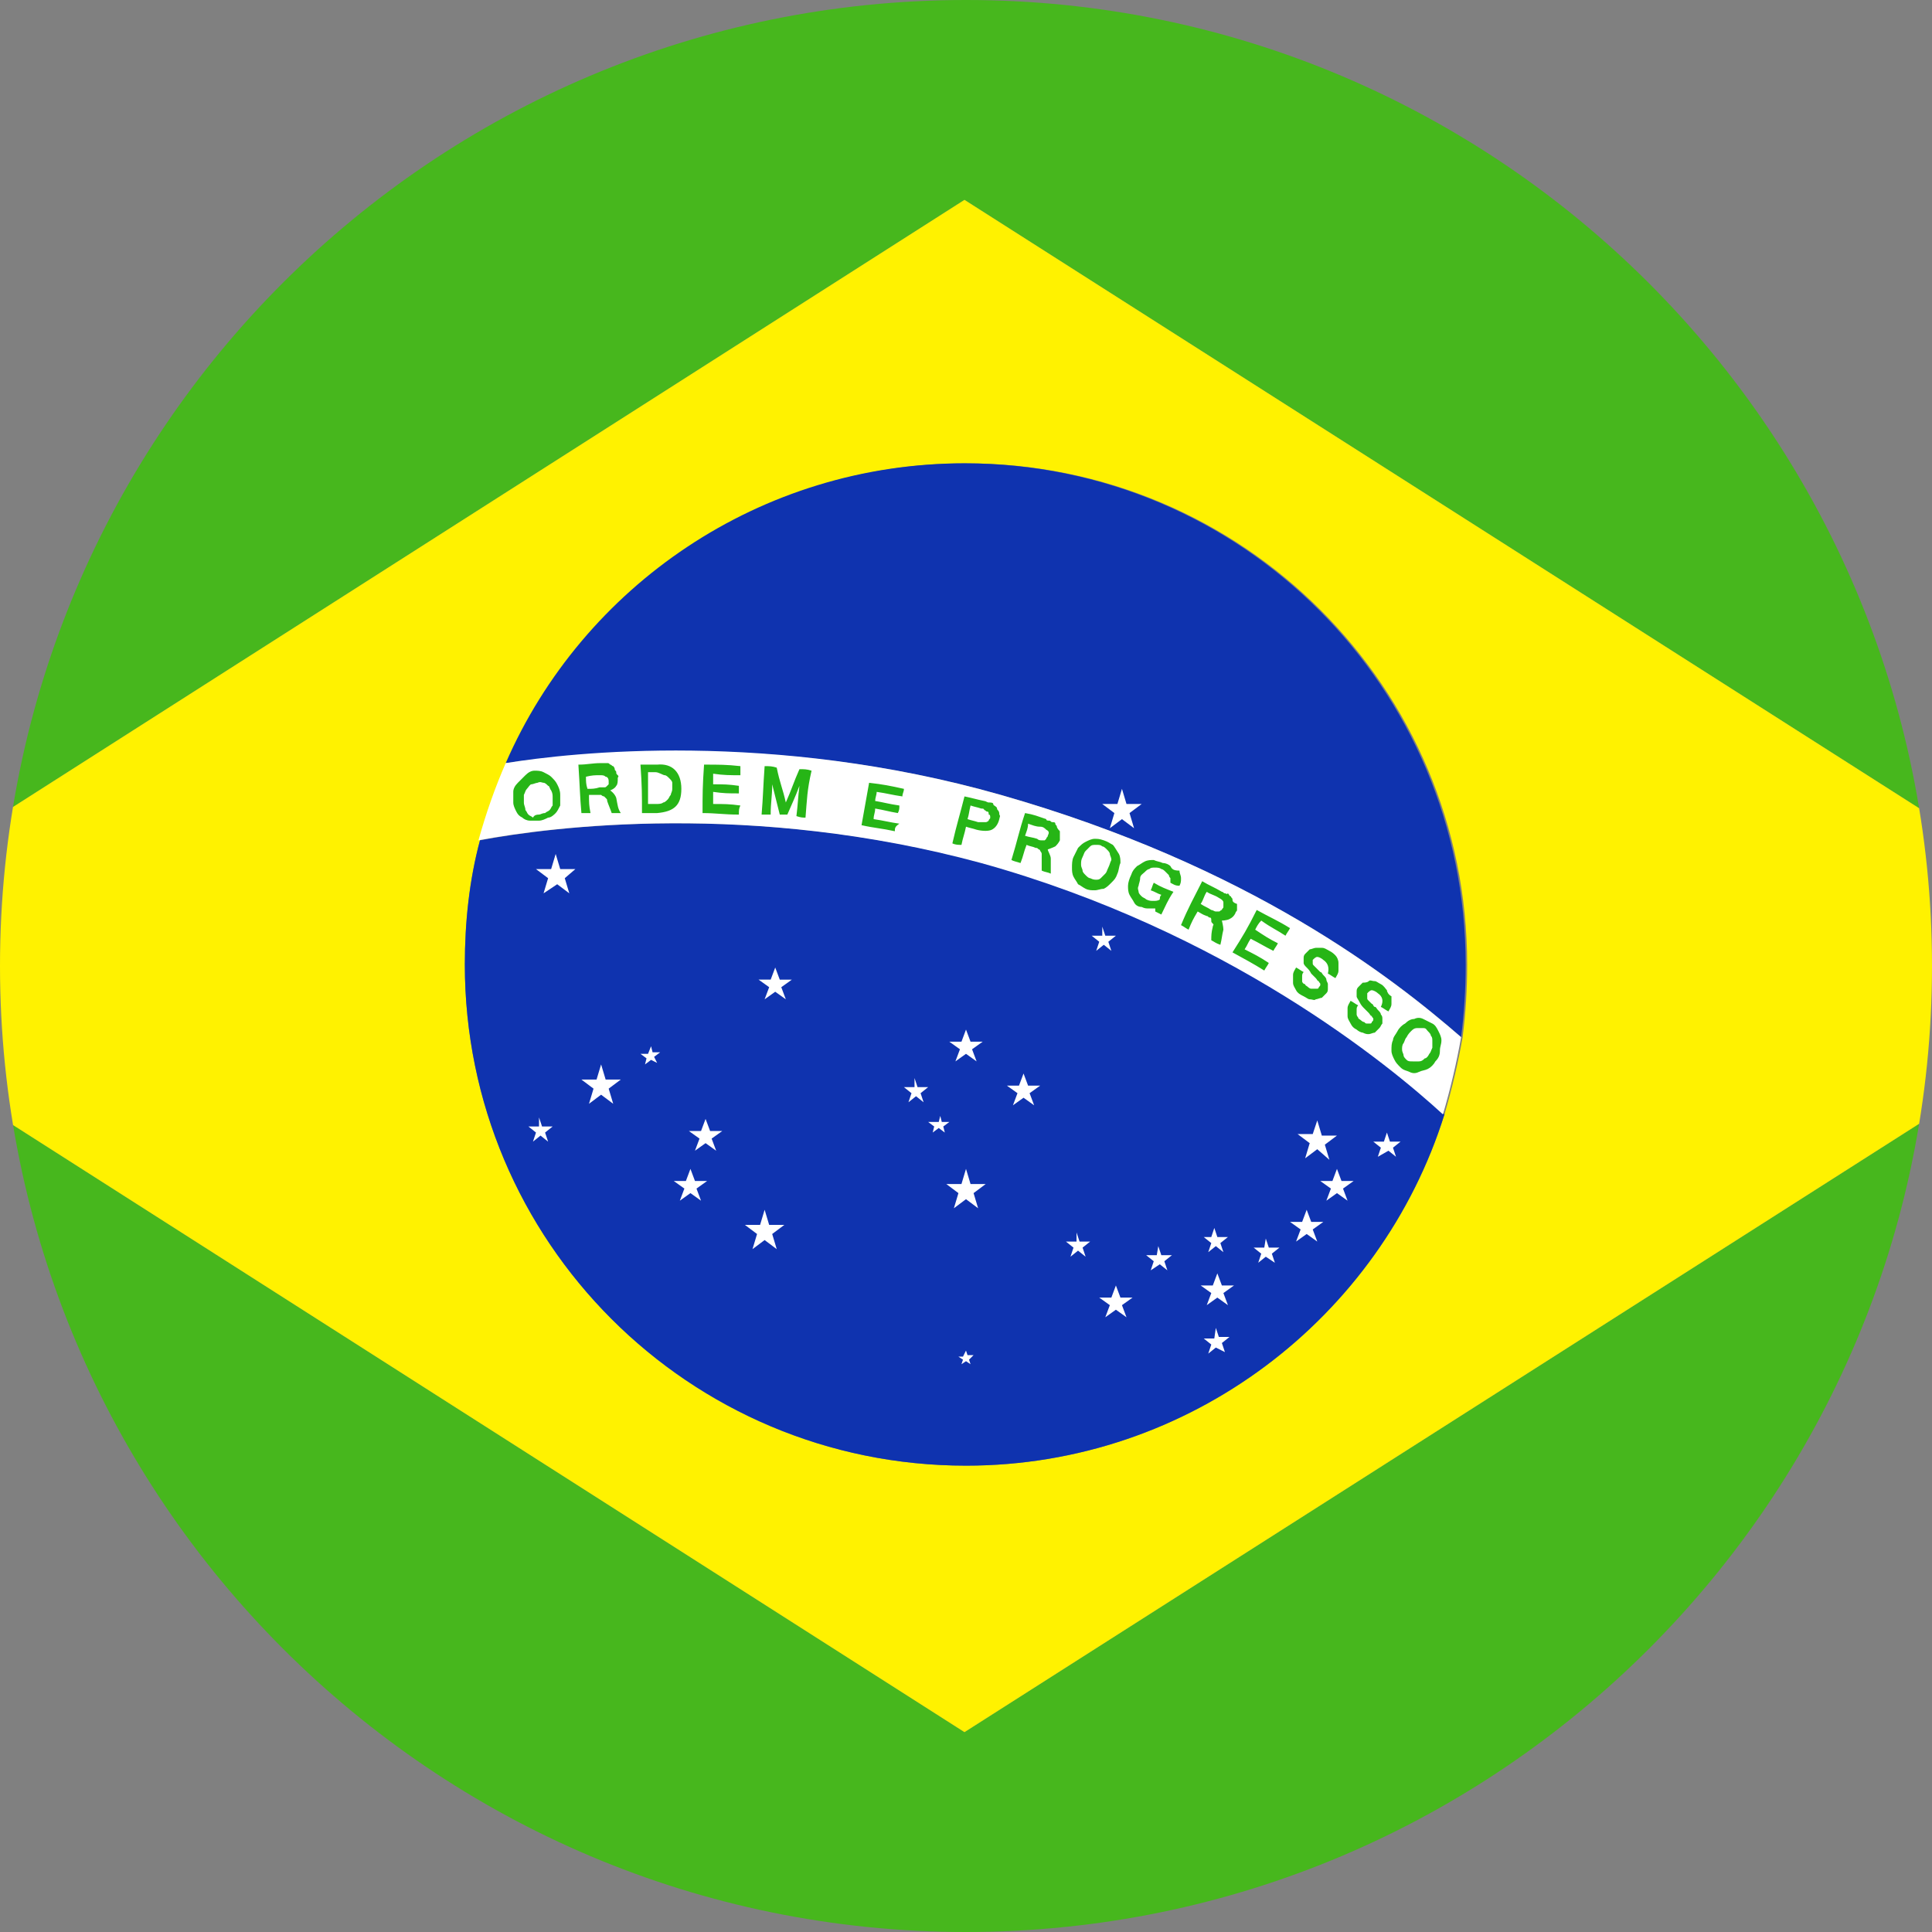 <?xml version="1.0" encoding="utf-8"?>
<!-- Generator: Adobe Illustrator 23.0.2, SVG Export Plug-In . SVG Version: 6.00 Build 0)  -->
<svg version="1.1" id="Calque_1" xmlns="http://www.w3.org/2000/svg" xmlns:xlink="http://www.w3.org/1999/xlink" x="0px" y="0px"
	 viewBox="0 0 127.6 127.6" style="enable-background:new 0 0 127.6 127.6;" xml:space="preserve">
<rect x="0" y="0" width="127.6" height="127.6" fill="#808080" stroke="none"/>
<style type="text/css">
	.st0{clip-path:url(#SVGID_2_);}
	.st1{fill:#47B71D;}
	.st2{fill:#FFF200;}
	.st3{fill:#FFFFFF;}
	.st4{fill:#0F33AF;}
	.st5{fill:#26B516;}
</style>
<g>
	<g>
		<defs>
			<path id="SVGID_1_" d="M127.6,63.8c0,35.2-28.6,63.8-63.8,63.8S0,99,0,63.8C0,28.5,28.6,0,63.8,0S127.6,28.6,127.6,63.8z"/>
		</defs>
		<clipPath id="SVGID_2_">
			<use xlink:href="#SVGID_1_"  style="overflow:visible;"/>
		</clipPath>
		<g class="st0">
			<path class="st1" d="M-31.9,0v127.6h191.3V0H-31.9L-31.9,0z M143.1,63.8l-79.4,50.6l-79.3-50.6l79.3-50.6L143.1,63.8L143.1,63.8z
				"/>
			<path class="st2" d="M143.1,63.8l-79.4,50.6l-79.3-50.6l79.3-50.6L143.1,63.8L143.1,63.8z M31.7,55.5c-0.7,2.6-1,5.4-1,8.2
				c0,18.3,14.8,33.1,33.1,33.1c14.8,0,27.4-9.8,31.6-23.2l0,0c0.5-1.7,0.9-3.4,1.2-5.1c0.2-1.6,0.3-3.1,0.3-4.8
				c0-18.3-14.8-33.1-33.1-33.1c-13.5,0-25.2,8.1-30.3,19.8C32.7,52.1,32.2,53.8,31.7,55.5L31.7,55.5z"/>
			<path class="st3" d="M29.7,56L29.7,56L29.7,56z"/>
			<path class="st4" d="M31.7,55.5c-0.7,2.6-1,5.4-1,8.2c0,18.3,14.8,33.1,33.1,33.1c14.8,0,27.4-9.8,31.6-23.2
				C91.8,70.4,81.2,61.5,64.9,57C49.8,52.9,36.5,54.6,31.7,55.5L31.7,55.5z M66.1,52.5c16.4,4.7,25.8,12,30.4,16
				c0.2-1.6,0.3-3.1,0.3-4.8c0-18.3-14.8-33.1-33.1-33.1c-13.5,0-25.2,8.1-30.3,19.8C37.7,49.8,51,48.2,66.1,52.5L66.1,52.5z"/>
			<path class="st3" d="M66.1,52.5c-15.1-4.3-28.4-2.8-32.7-2.1c-0.7,1.6-1.3,3.3-1.8,5.1c4.8-0.9,18.1-2.6,33.2,1.5
				c16.2,4.5,26.9,13.3,30.5,16.6c0.5-1.7,0.9-3.4,1.2-5.1C92,64.6,82.6,57.2,66.1,52.5L66.1,52.5z"/>
			<path class="st5" d="M35.3,50.9c0.2,0,0.4,0,0.6,0.1s0.4,0.2,0.5,0.3c0.2,0.2,0.3,0.3,0.4,0.5c0.1,0.2,0.2,0.4,0.2,0.7
				c0,0.2,0,0.5,0,0.7c-0.1,0.2-0.2,0.4-0.3,0.5s-0.3,0.3-0.5,0.3c-0.2,0.1-0.4,0.2-0.6,0.2c-0.2,0-0.4,0-0.6,0
				c-0.2,0-0.4-0.1-0.5-0.2c-0.2-0.1-0.3-0.2-0.4-0.4c-0.1-0.2-0.2-0.4-0.2-0.6c0-0.2,0-0.5,0-0.7c0-0.2,0.1-0.4,0.3-0.6
				s0.3-0.3,0.5-0.5C34.9,51,35.1,50.9,35.3,50.9L35.3,50.9z M95,68.1c-0.1-0.2-0.2-0.4-0.4-0.5s-0.4-0.2-0.6-0.3s-0.4-0.1-0.6,0
				c-0.2,0-0.4,0.1-0.6,0.3c-0.2,0.1-0.4,0.3-0.5,0.5S92,68.5,92,68.7c-0.1,0.2-0.1,0.4-0.1,0.7c0,0.2,0.1,0.4,0.2,0.6
				c0.1,0.2,0.2,0.3,0.4,0.5s0.4,0.2,0.6,0.3c0.2,0.1,0.4,0.1,0.6,0s0.4-0.1,0.6-0.2c0.2-0.1,0.4-0.3,0.5-0.5
				c0.2-0.2,0.3-0.4,0.3-0.7s0.1-0.4,0.1-0.7C95.2,68.5,95.1,68.3,95,68.1L95,68.1z M94.6,69.2L94.6,69.2c-0.1,0.2-0.1,0.3-0.2,0.4
				c-0.1,0.2-0.2,0.3-0.3,0.3c-0.1,0.1-0.2,0.2-0.4,0.2c-0.1,0-0.2,0-0.4,0S93,70.1,92.9,70c-0.1-0.1-0.2-0.2-0.2-0.3
				s-0.1-0.2-0.1-0.4c0-0.1,0-0.3,0.1-0.4c0.1-0.2,0.1-0.3,0.2-0.4c0.1-0.2,0.2-0.3,0.3-0.4c0.1-0.1,0.2-0.2,0.4-0.2
				c0.1,0,0.2,0,0.4,0s0.2,0.1,0.3,0.2s0.2,0.2,0.2,0.3c0.1,0.1,0.1,0.2,0.1,0.4C94.6,68.9,94.6,69.1,94.6,69.2L94.6,69.2z
				 M91.6,65.4c-0.1-0.1-0.2-0.3-0.4-0.4c-0.2-0.1-0.3-0.2-0.4-0.2c-0.2,0-0.3-0.1-0.4,0s-0.3,0.1-0.4,0.1c-0.1,0.1-0.2,0.2-0.3,0.3
				c-0.1,0.1-0.1,0.2-0.1,0.3s0,0.2,0,0.3s0.1,0.2,0.2,0.4s0.2,0.3,0.3,0.4c0.1,0.1,0.2,0.2,0.3,0.3c0.1,0.1,0.1,0.2,0.2,0.2
				c0,0.1,0.1,0.1,0.1,0.2c0,0.1,0,0.1-0.1,0.2c0,0.1-0.1,0.1-0.1,0.1c-0.1,0-0.1,0-0.2,0s-0.1,0-0.2-0.1c-0.1,0-0.2-0.1-0.2-0.1
				c-0.1-0.1-0.2-0.1-0.2-0.2c-0.1-0.1-0.1-0.2-0.1-0.2s0-0.2,0-0.3s0-0.2,0.1-0.3c-0.2-0.1-0.3-0.2-0.5-0.3
				c-0.1,0.2-0.2,0.3-0.2,0.5c0,0.2,0,0.3,0,0.5c0,0.2,0.1,0.3,0.2,0.5s0.2,0.3,0.4,0.4c0.1,0.1,0.3,0.2,0.4,0.2
				c0.2,0.1,0.3,0.1,0.4,0.1c0.1,0,0.3-0.1,0.4-0.1c0.1-0.1,0.2-0.2,0.3-0.3c0.1-0.1,0.1-0.2,0.2-0.3c0-0.1,0-0.2,0-0.3
				c0-0.1,0-0.2-0.1-0.3c0-0.1-0.1-0.2-0.2-0.3c-0.1-0.1-0.1-0.2-0.2-0.2s-0.1-0.2-0.2-0.2c-0.1-0.1-0.2-0.2-0.2-0.2
				c-0.1-0.1-0.1-0.1-0.1-0.2c0-0.1,0-0.1,0-0.2c0,0,0-0.1,0-0.1c0.1-0.1,0.2-0.2,0.3-0.2s0.3,0.1,0.4,0.2c0.3,0.2,0.4,0.5,0.2,0.9
				c0.2,0.1,0.3,0.2,0.5,0.3c0.1-0.2,0.2-0.3,0.2-0.5s0-0.3,0-0.5C91.7,65.7,91.6,65.5,91.6,65.4L91.6,65.4z M88.2,63.1
				c-0.1-0.1-0.2-0.2-0.4-0.3c-0.2-0.1-0.3-0.2-0.5-0.2c-0.2,0-0.3,0-0.4,0c-0.1,0-0.3,0.1-0.4,0.1c-0.1,0.1-0.2,0.2-0.3,0.3
				c-0.1,0.1-0.1,0.2-0.1,0.3c0,0.1,0,0.2,0,0.3c0,0.1,0.1,0.2,0.2,0.3c0.1,0.1,0.2,0.2,0.3,0.4c0.1,0.1,0.2,0.2,0.3,0.3
				c0.1,0.1,0.1,0.2,0.2,0.2c0,0.1,0.1,0.1,0.1,0.2c0,0.1,0,0.1-0.1,0.2c0,0.1-0.1,0.1-0.1,0.1c-0.1,0-0.1,0-0.2,0s-0.1,0-0.2,0
				s-0.2-0.1-0.2-0.1c-0.1-0.1-0.2-0.1-0.2-0.2C86.1,65,86,64.9,86,64.8c0-0.1,0-0.2,0-0.3s0-0.2,0.1-0.3c-0.2-0.1-0.3-0.2-0.5-0.3
				c-0.1,0.2-0.2,0.3-0.2,0.5c0,0.2,0,0.3,0,0.5c0,0.2,0.1,0.3,0.2,0.5c0.1,0.2,0.3,0.3,0.5,0.4c0.2,0.1,0.3,0.2,0.4,0.2
				c0.2,0,0.3,0.1,0.4,0c0.1,0,0.3-0.1,0.4-0.1c0.1-0.1,0.2-0.2,0.3-0.3c0.1-0.1,0.1-0.2,0.1-0.3s0-0.2,0-0.3c0-0.1-0.1-0.2-0.1-0.3
				c0-0.1-0.1-0.2-0.2-0.3c-0.1-0.1-0.1-0.2-0.2-0.2c-0.1-0.1-0.2-0.2-0.2-0.2c-0.1-0.1-0.2-0.2-0.2-0.2c-0.1-0.1-0.1-0.1-0.1-0.2
				c0-0.1,0-0.1,0-0.1s0-0.1,0-0.1c0.1-0.1,0.2-0.2,0.3-0.2c0.1,0,0.3,0.1,0.4,0.2c0.3,0.2,0.4,0.5,0.3,0.9c0.2,0.1,0.3,0.2,0.5,0.3
				c0.1-0.2,0.2-0.3,0.2-0.5s0-0.3,0-0.5C88.4,63.4,88.3,63.2,88.2,63.1L88.2,63.1z M84.9,61.8c0.1-0.2,0.2-0.3,0.3-0.5
				c-0.8-0.5-1.3-0.7-2.2-1.2c-0.6,1.2-0.9,1.7-1.6,2.8c0.9,0.5,1.3,0.7,2.1,1.2c0.1-0.2,0.2-0.3,0.3-0.5c-0.6-0.4-1-0.6-1.6-0.9
				c0.2-0.3,0.2-0.4,0.4-0.7c0.6,0.3,0.9,0.5,1.5,0.8c0.1-0.2,0.2-0.3,0.3-0.5c-0.6-0.3-0.9-0.5-1.5-0.9c0.1-0.2,0.2-0.4,0.4-0.6
				C84,61.3,84.3,61.4,84.9,61.8L84.9,61.8z M81.4,59.4c0-0.1-0.1-0.1-0.1-0.2c-0.1,0-0.1-0.1-0.2-0.2C81,59.1,81,59,80.9,59
				s-0.1-0.1-0.2-0.1c-0.5-0.3-0.8-0.4-1.3-0.7c-0.6,1.2-0.9,1.7-1.4,2.9c0.2,0.1,0.3,0.2,0.5,0.3c0.2-0.5,0.3-0.7,0.6-1.2
				c0.2,0.1,0.3,0.2,0.6,0.3c0.1,0,0.1,0.1,0.2,0.1s0.1,0.1,0.1,0.2s0,0.1,0.1,0.2s0,0.1,0,0.2c-0.1,0.4-0.1,0.6-0.1,0.9
				c0.2,0.1,0.3,0.2,0.6,0.3c0.1-0.4,0.1-0.6,0.2-1c0-0.2-0.1-0.6-0.1-0.6c0,0,0.3,0,0.5-0.1c0.2-0.1,0.3-0.2,0.4-0.4
				c0-0.1,0.1-0.1,0.1-0.2c0-0.1,0-0.1,0-0.2c0-0.1,0-0.1,0-0.2C81.4,59.6,81.4,59.5,81.4,59.4L81.4,59.4z M80.8,59.9L80.8,59.9
				c0,0.1-0.1,0.1-0.1,0.2c-0.1,0-0.1,0.1-0.2,0.1c-0.1,0-0.1,0-0.2,0c-0.1,0-0.2-0.1-0.3-0.1c-0.3-0.2-0.4-0.2-0.7-0.4
				c0.2-0.3,0.2-0.5,0.4-0.8c0.3,0.2,0.5,0.2,0.8,0.4c0.2,0.1,0.3,0.2,0.3,0.3C80.8,59.7,80.8,59.8,80.8,59.9L80.8,59.9z M77.3,57.2
				C77.2,57.1,77,57,76.8,57c-0.2-0.1-0.4-0.1-0.6-0.2c-0.2,0-0.4,0-0.6,0.1c-0.2,0.1-0.3,0.2-0.5,0.3c-0.2,0.2-0.3,0.3-0.4,0.6
				c-0.1,0.2-0.2,0.5-0.2,0.7s0,0.4,0.1,0.6s0.2,0.3,0.3,0.5c0.1,0.2,0.3,0.3,0.5,0.3c0.2,0.1,0.3,0.1,0.5,0.1c0.2,0,0.3,0,0.4,0
				c0,0.1,0,0.1,0,0.2c0.2,0.1,0.2,0.1,0.4,0.2c0.3-0.6,0.4-0.9,0.8-1.5c-0.5-0.2-0.8-0.3-1.3-0.6c-0.1,0.2-0.1,0.3-0.2,0.5
				c0.3,0.1,0.4,0.2,0.7,0.3c-0.1,0.1-0.1,0.2-0.1,0.3c-0.1,0.1-0.3,0.1-0.4,0.1c-0.2,0-0.3,0-0.5-0.1c-0.1-0.1-0.2-0.1-0.3-0.2
				c-0.1-0.1-0.2-0.2-0.2-0.3c0-0.1-0.1-0.2,0-0.4c0-0.1,0.1-0.3,0.1-0.5s0.2-0.3,0.3-0.4c0.1-0.1,0.2-0.2,0.3-0.2
				c0.1-0.1,0.2-0.1,0.4-0.1c0.1,0,0.3,0,0.4,0.1c0.1,0,0.2,0.1,0.3,0.2c0.1,0.1,0.1,0.1,0.2,0.2c0,0.1,0.1,0.2,0.1,0.2
				c0,0.1,0,0.2,0,0.3c0.2,0.1,0.3,0.2,0.6,0.2c0.1-0.2,0.1-0.3,0.1-0.5s-0.1-0.3-0.1-0.5C77.5,57.5,77.4,57.4,77.3,57.2L77.3,57.2z
				 M73.5,55.8c-0.2-0.1-0.3-0.2-0.6-0.3s-0.4-0.1-0.6-0.1s-0.4,0.1-0.6,0.2c-0.2,0.1-0.3,0.2-0.5,0.4c-0.1,0.2-0.2,0.4-0.3,0.6
				c-0.1,0.2-0.1,0.5-0.1,0.7c0,0.2,0,0.4,0.1,0.6s0.2,0.3,0.3,0.5c0.2,0.1,0.3,0.2,0.5,0.3c0.2,0.1,0.4,0.1,0.6,0.1
				c0.2,0,0.4-0.1,0.6-0.1c0.2-0.1,0.3-0.2,0.5-0.4c0.2-0.2,0.3-0.3,0.4-0.6c0.1-0.2,0.1-0.5,0.2-0.7c0-0.2,0-0.4-0.1-0.6
				C73.7,56.1,73.6,55.9,73.5,55.8L73.5,55.8z M73.2,57.3L73.2,57.3c-0.1,0.2-0.1,0.3-0.2,0.4c-0.1,0.1-0.2,0.2-0.3,0.3
				c-0.1,0.1-0.2,0.1-0.3,0.1c-0.1,0-0.2,0-0.4-0.1c-0.1,0-0.2-0.1-0.3-0.2s-0.2-0.2-0.2-0.3c0-0.1-0.1-0.2-0.1-0.4s0-0.3,0.1-0.5
				s0.1-0.3,0.2-0.4c0.1-0.1,0.2-0.2,0.3-0.3c0.1-0.1,0.2-0.1,0.4-0.1s0.3,0,0.4,0.1c0.1,0,0.2,0.1,0.3,0.2c0.1,0.1,0.2,0.2,0.2,0.3
				c0,0.1,0.1,0.2,0.1,0.4C73.3,57,73.3,57.1,73.2,57.3L73.2,57.3z M69.8,54.6c0-0.1-0.1-0.1-0.1-0.2s-0.1-0.1-0.2-0.1
				c-0.1,0-0.1-0.1-0.2-0.1c-0.1,0-0.2,0-0.2-0.1c-0.6-0.2-0.8-0.3-1.4-0.4c-0.4,1.2-0.5,1.8-0.9,3.1c0.2,0.1,0.3,0.1,0.6,0.2
				c0.2-0.5,0.2-0.7,0.4-1.2c0.2,0.1,0.4,0.1,0.6,0.2c0.1,0,0.1,0,0.2,0.1c0.1,0,0.1,0.1,0.1,0.1s0.1,0.1,0.1,0.2c0,0.1,0,0.1,0,0.2
				c0,0.4,0,0.5,0,0.9c0.2,0.1,0.4,0.1,0.6,0.2c0-0.4,0-0.6,0-1c0-0.2-0.2-0.5-0.2-0.6c0,0,0.3-0.1,0.5-0.2c0.1-0.1,0.2-0.2,0.3-0.4
				c0-0.1,0-0.1,0-0.2c0-0.1,0-0.1,0-0.2s0-0.1,0-0.2C69.8,54.7,69.8,54.6,69.8,54.6L69.8,54.6z M69.2,55.2L69.2,55.2
				c0,0.1-0.1,0.1-0.1,0.2c0,0-0.1,0.1-0.1,0.1s-0.1,0-0.2,0c-0.1,0-0.2,0-0.3-0.1c-0.3-0.1-0.5-0.1-0.8-0.2
				c0.1-0.3,0.2-0.5,0.2-0.8c0.3,0.1,0.5,0.2,0.8,0.2c0.2,0,0.3,0.1,0.4,0.2C69.3,54.9,69.3,55,69.2,55.2L69.2,55.2z M65.8,53.3
				c-0.1-0.1-0.2-0.1-0.2-0.2S65.4,53,65.3,53c-0.1,0-0.2-0.1-0.3-0.1c-0.5-0.1-0.8-0.2-1.3-0.3c-0.3,1.2-0.5,1.8-0.8,3.1
				c0.2,0.1,0.4,0.1,0.6,0.1c0.1-0.5,0.2-0.7,0.3-1.2c0.3,0.1,0.4,0.1,0.7,0.2c0.4,0.1,0.8,0.1,1,0s0.4-0.3,0.5-0.7
				c0-0.1,0.1-0.2,0-0.3c0-0.1,0-0.2-0.1-0.3S65.9,53.4,65.8,53.3L65.8,53.3z M65.4,54L65.4,54c0,0.1-0.1,0.1-0.1,0.2
				c0,0-0.1,0.1-0.2,0.1c-0.1,0-0.1,0-0.2,0c-0.1,0-0.2,0-0.3,0c-0.3-0.1-0.4-0.1-0.7-0.2c0.1-0.3,0.1-0.5,0.2-0.9
				c0.3,0.1,0.4,0.1,0.7,0.2c0.1,0,0.2,0,0.2,0.1c0.1,0,0.1,0.1,0.2,0.1s0.1,0.1,0.1,0.2C65.4,53.8,65.4,53.9,65.4,54L65.4,54z
				 M59.1,54.9c-0.9-0.2-1.3-0.2-2.2-0.4c0.2-1.1,0.3-1.7,0.5-2.8c0.9,0.1,1.4,0.2,2.3,0.4c0,0.2-0.1,0.3-0.1,0.5
				c-0.7-0.1-1-0.2-1.7-0.3c0,0.2-0.1,0.4-0.1,0.6c0.6,0.1,0.9,0.2,1.6,0.3c0,0.2,0,0.3-0.1,0.5c-0.6-0.1-0.9-0.2-1.5-0.3
				c0,0.3-0.1,0.4-0.1,0.7c0.7,0.1,1,0.2,1.7,0.3C59.1,54.6,59.1,54.7,59.1,54.9L59.1,54.9z M53.2,54c-0.2,0-0.3,0-0.6-0.1
				c0.1-0.8,0.1-1.2,0.2-2c-0.3,0.8-0.5,1.2-0.8,1.9c-0.2,0-0.3,0-0.5,0c-0.2-0.8-0.3-1.2-0.5-2c0,0.8-0.1,1.2-0.1,2
				c-0.2,0-0.3,0-0.6,0c0.1-1.2,0.1-1.8,0.2-3.2c0.3,0,0.5,0,0.8,0.1c0.2,1,0.4,1.4,0.6,2.3c0.4-0.9,0.5-1.3,0.9-2.2
				c0.3,0,0.5,0,0.8,0.1C53.3,52.2,53.3,52.8,53.2,54L53.2,54z M48.8,53.8c-1,0-1.5-0.1-2.4-0.1c0-1.2,0-1.8,0.1-3.2
				c1,0,1.5,0,2.4,0.1c0,0.2,0,0.3,0,0.6c-0.7,0-1.1,0-1.8-0.1c0,0.3,0,0.5,0,0.7c0.7,0,1,0,1.7,0.1c0,0.2,0,0.3,0,0.5
				c-0.7,0-1,0-1.7-0.1c0,0.3,0,0.5,0,0.8c0.7,0,1.1,0,1.8,0.1C48.8,53.4,48.8,53.5,48.8,53.8L48.8,53.8z M45,52.1
				c0,1.1-0.5,1.5-1.6,1.6c-0.4,0-0.6,0-1,0c0-1.2,0-1.8-0.1-3.2c0.4,0,0.7,0,1.1,0C44.4,50.4,45,51,45,52.1L45,52.1z M44.4,52.1
				L44.4,52.1c0-0.2,0-0.3,0-0.4c0-0.1-0.1-0.2-0.2-0.3c-0.1-0.1-0.2-0.2-0.3-0.2S43.5,51,43.3,51c-0.2,0-0.3,0-0.5,0
				c0,0.9,0,1.3,0,2.1c0.2,0,0.3,0,0.5,0c0.2,0,0.4,0,0.5-0.1c0.1,0,0.2-0.1,0.3-0.2c0.1-0.1,0.1-0.2,0.2-0.3
				C44.3,52.4,44.4,52.3,44.4,52.1L44.4,52.1z M41,53.7c-0.3,0-0.4,0-0.6,0c-0.1-0.3-0.2-0.5-0.3-0.8c0-0.1,0-0.1-0.1-0.2
				c0,0-0.1-0.1-0.1-0.1s-0.1,0-0.2-0.1c-0.1,0-0.1,0-0.2,0c-0.3,0-0.4,0-0.6,0c0,0.5,0,0.7,0.1,1.2c-0.2,0-0.3,0-0.6,0
				c-0.1-1.1-0.1-1.7-0.2-3.2c0.6,0,0.9-0.1,1.5-0.1c0.1,0,0.2,0,0.2,0s0.2,0,0.2,0c0.1,0,0.1,0,0.2,0.1c0.1,0,0.1,0.1,0.2,0.1
				c0,0,0.1,0.1,0.1,0.2c0,0.1,0.1,0.1,0.1,0.2c0,0.1,0,0.1,0.1,0.2s0,0.1,0,0.2c0,0.2,0,0.4-0.1,0.5c-0.1,0.2-0.4,0.3-0.4,0.3
				c0,0,0.3,0.2,0.4,0.5C40.8,53.2,40.8,53.4,41,53.7L41,53.7z M38.8,52.1L38.8,52.1c0.3,0,0.5,0,0.8-0.1c0.1,0,0.2,0,0.3,0
				c0.1,0,0.1,0,0.2-0.1c0,0,0.1-0.1,0.1-0.1c0-0.1,0-0.1,0-0.2c0-0.2-0.1-0.3-0.2-0.3c-0.1-0.1-0.2-0.1-0.4-0.1
				c-0.3,0-0.5,0-0.9,0.1C38.7,51.6,38.7,51.8,38.8,52.1L38.8,52.1z M35.6,53.8L35.6,53.8c0.1,0,0.2-0.1,0.4-0.1
				c0.1-0.1,0.2-0.1,0.3-0.2c0.1-0.1,0.1-0.2,0.2-0.3c0-0.1,0-0.3,0-0.5s0-0.3-0.1-0.5c-0.1-0.1-0.1-0.3-0.2-0.3
				c-0.1-0.1-0.2-0.2-0.3-0.2s-0.2-0.1-0.4,0c-0.1,0-0.3,0.1-0.4,0.1s-0.2,0.2-0.3,0.3c-0.1,0.1-0.1,0.2-0.2,0.4c0,0.2,0,0.3,0,0.5
				c0,0.2,0.1,0.3,0.1,0.5c0.1,0.1,0.1,0.2,0.2,0.3c0.1,0.1,0.2,0.1,0.3,0.2C35.3,53.8,35.5,53.8,35.6,53.8L35.6,53.8z"/>
			<path class="st3" d="M39.7,70.3l0.3,1h1l-0.8,0.6l0.3,1l-0.8-0.6l-0.8,0.6l0.3-1l-0.8-0.6h1L39.7,70.3L39.7,70.3z M63.8,89.2
				l0.1,0.3h0.4L64,89.8l0.1,0.3l-0.3-0.2l-0.3,0.2l0.1-0.3l-0.3-0.2h0.3L63.8,89.2L63.8,89.2z M71.1,81.4l0.2,0.6h0.7l-0.5,0.4
				l0.2,0.6l-0.5-0.4l-0.5,0.4l0.2-0.6l-0.5-0.4h0.7L71.1,81.4L71.1,81.4z M76.5,82.3l0.2,0.6h0.7l-0.5,0.4l0.2,0.6l-0.5-0.4
				L76,83.9l0.2-0.6l-0.5-0.4h0.7L76.5,82.3L76.5,82.3z M80.2,81.1l0.2,0.6h0.7l-0.5,0.4l0.2,0.6l-0.5-0.4l-0.5,0.4l0.2-0.6
				l-0.5-0.4H80L80.2,81.1L80.2,81.1z M91.6,74.8l0.2,0.6h0.7l-0.5,0.4l0.2,0.6l-0.5-0.4L91,76.4l0.2-0.6l-0.5-0.4h0.7L91.6,74.8
				L91.6,74.8z M80.3,87.7l0.2,0.6h0.7l-0.5,0.4l0.2,0.6L80.3,89l-0.5,0.4l0.2-0.6l-0.5-0.4h0.7L80.3,87.7L80.3,87.7z M83.6,81.8
				l0.2,0.6h0.7L84,82.8l0.2,0.6L83.6,83l-0.5,0.4l0.2-0.6l-0.5-0.4h0.7L83.6,81.8L83.6,81.8z M72.8,61.2l0.2,0.6h0.7l-0.5,0.4
				l0.2,0.6l-0.5-0.4l-0.5,0.4l0.2-0.6l-0.5-0.4h0.7L72.8,61.2L72.8,61.2z M60.4,71.2l0.2,0.6h0.7l-0.5,0.4l0.2,0.6l-0.5-0.4
				l-0.5,0.4l0.2-0.6l-0.5-0.4h0.7L60.4,71.2L60.4,71.2z M35.6,73.8l0.2,0.6h0.7L36,74.8l0.2,0.6L35.7,75l-0.5,0.4l0.2-0.6l-0.5-0.4
				h0.7L35.6,73.8L35.6,73.8z M88.3,77.2l0.3,0.8h0.8l-0.7,0.5l0.3,0.8l-0.7-0.5l-0.7,0.5l0.3-0.8L87.2,78h0.8L88.3,77.2L88.3,77.2z
				 M86.3,79.9l0.3,0.8h0.8l-0.7,0.5L87,82l-0.7-0.5L85.6,82l0.3-0.8l-0.7-0.5H86L86.3,79.9L86.3,79.9z M73.7,84.9l0.3,0.8h0.8
				l-0.7,0.5l0.3,0.8l-0.7-0.5L73,87l0.3-0.8l-0.7-0.5h0.8L73.7,84.9L73.7,84.9z M80.4,84.1l0.3,0.8h0.8l-0.7,0.5l0.3,0.8l-0.7-0.5
				l-0.7,0.5l0.3-0.8l-0.7-0.5h0.8L80.4,84.1L80.4,84.1z M45.6,77.2l0.3,0.8h0.8L46,78.5l0.3,0.8l-0.7-0.5l-0.7,0.5l0.3-0.8L44.5,78
				h0.8L45.6,77.2L45.6,77.2z M67.6,70.9l0.3,0.8h0.8L68,72.2l0.3,0.8l-0.7-0.5L66.9,73l0.3-0.8l-0.7-0.5h0.8L67.6,70.9L67.6,70.9z
				 M63.8,68l0.3,0.8h0.8l-0.7,0.5l0.3,0.8l-0.7-0.5l-0.7,0.5l0.3-0.8l-0.7-0.5h0.8L63.8,68L63.8,68z M51.2,63.9l0.3,0.8h0.8
				l-0.7,0.5l0.3,0.8l-0.7-0.5L50.5,66l0.3-0.8l-0.7-0.5h0.8L51.2,63.9L51.2,63.9z M46.6,73.9l0.3,0.8h0.8L47,75.2l0.3,0.8l-0.7-0.5
				L45.9,76l0.3-0.8l-0.7-0.5h0.8L46.6,73.9L46.6,73.9z M62.1,73.7l0.1,0.4h0.5l-0.4,0.3l0.1,0.4l-0.4-0.3l-0.4,0.3l0.1-0.4
				l-0.4-0.3H62L62.1,73.7L62.1,73.7z M43,69.1l0.1,0.4h0.5l-0.4,0.3l0.2,0.4L43,70l-0.4,0.3l0.1-0.4l-0.4-0.3h0.5L43,69.1L43,69.1z
				 M74.1,52.1l0.3,1h1l-0.8,0.6l0.3,1l-0.8-0.6l-0.8,0.6l0.3-1l-0.8-0.6h1L74.1,52.1L74.1,52.1z M87,74l0.3,1h1l-0.8,0.6l0.3,1
				L87,75.9l-0.8,0.6l0.3-1l-0.8-0.6h1L87,74L87,74z M36.7,56.4l0.3,1h1L37.3,58l0.3,1l-0.8-0.6L35.9,59l0.3-1l-0.8-0.6h1L36.7,56.4
				L36.7,56.4z M63.8,77.2l0.3,1h1l-0.8,0.6l0.3,1l-0.8-0.6l-0.8,0.6l0.3-1l-0.8-0.6h1L63.8,77.2L63.8,77.2z M50.5,79.9l0.3,1h1
				L51,81.5l0.3,1l-0.8-0.6l-0.8,0.6l0.3-1l-0.8-0.6h1L50.5,79.9L50.5,79.9z"/>
		</g>
	</g>
</g>
</svg>
